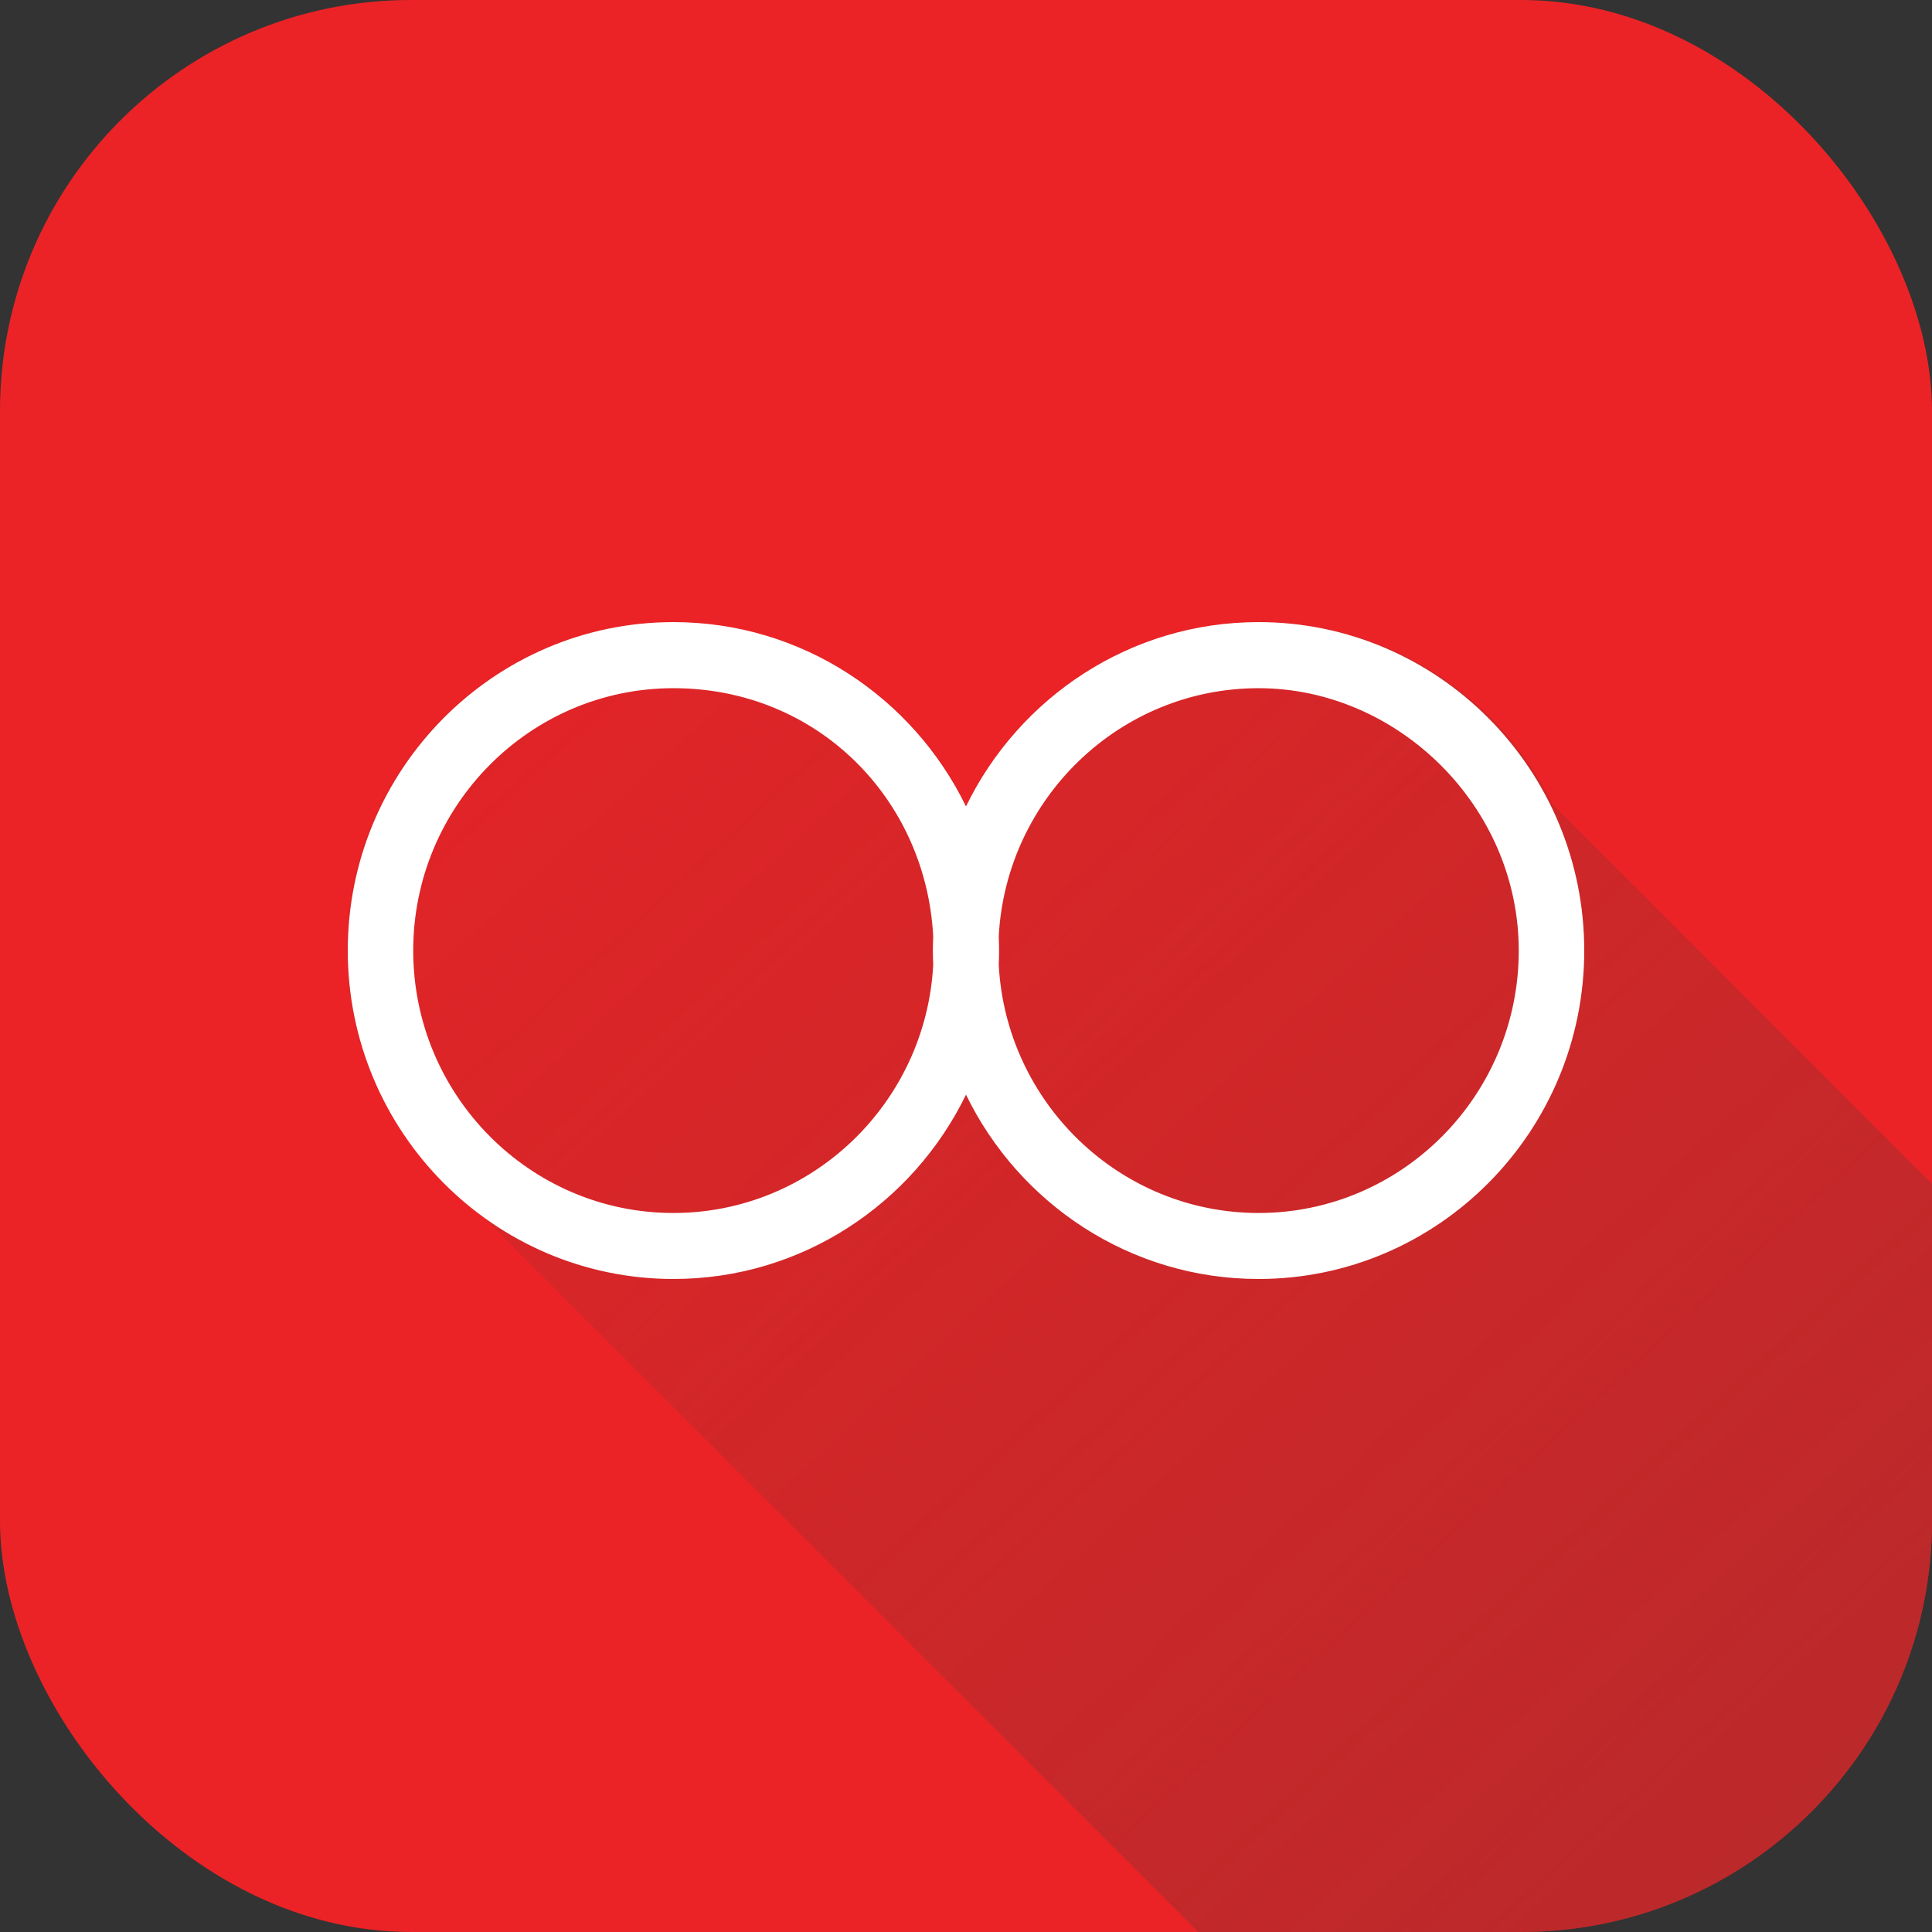 <svg width="94" height="94" viewBox="0 0 94 94" fill="none" xmlns="http://www.w3.org/2000/svg">
<rect x="0" y="0" width="94" height="94" fill="#333333" stroke="none"/>
<g clip-path="url(#clip0_3067_15508)">
<rect width="94" height="94" rx="20" fill="#EC2326"/>
<path d="M47.019 39.17C49.606 33.893 55.033 30.251 61.296 30.251C67.558 30.251 72.987 33.893 75.575 39.17L96.186 59.781V95.316H59.613L20.227 55.93C18.111 53.23 16.849 49.832 16.849 46.145C16.849 37.382 23.978 30.251 32.742 30.251C39.004 30.251 44.43 33.893 47.019 39.17Z" fill="url(#paint0_linear_3067_15508)" fill-opacity="0.8"/>
<path d="M61.234 30.268C54.99 30.268 49.579 33.929 47 39.235C44.419 33.929 39.01 30.268 32.766 30.268C24.028 30.268 16.92 37.438 16.92 46.248C16.92 55.058 24.029 62.228 32.766 62.228C39.01 62.228 44.421 58.567 47 53.261C49.581 58.567 54.99 62.228 61.234 62.228C69.972 62.228 77.08 55.058 77.08 46.248C77.08 37.438 69.97 30.268 61.234 30.268ZM32.764 59.017C25.784 59.017 20.105 53.289 20.105 46.25C20.105 39.211 25.784 33.483 32.764 33.483C39.744 33.483 45.047 38.838 45.405 45.558C45.395 45.789 45.388 46.019 45.388 46.25C45.388 46.48 45.395 46.713 45.405 46.942C45.047 53.661 39.514 59.017 32.764 59.017ZM61.234 59.017C54.484 59.017 48.951 53.661 48.593 46.944C48.602 46.713 48.61 46.482 48.61 46.25C48.61 46.017 48.602 45.787 48.593 45.556C48.951 38.838 54.484 33.483 61.234 33.483C67.984 33.483 73.894 39.211 73.894 46.25C73.894 53.289 68.214 59.017 61.234 59.017Z" fill="white"/>
</g>
<defs>
<linearGradient id="paint0_linear_3067_15508" x1="129.302" y1="129.05" x2="17.042" y2="7.318" gradientUnits="userSpaceOnUse">
<stop stop-color="#8E2F2F"/>
<stop offset="1" stop-color="#8E2F2F" stop-opacity="0"/>
</linearGradient>
<clipPath id="clip0_3067_15508">
<rect width="94" height="94" rx="20" fill="white"/>
</clipPath>
</defs>
</svg>
